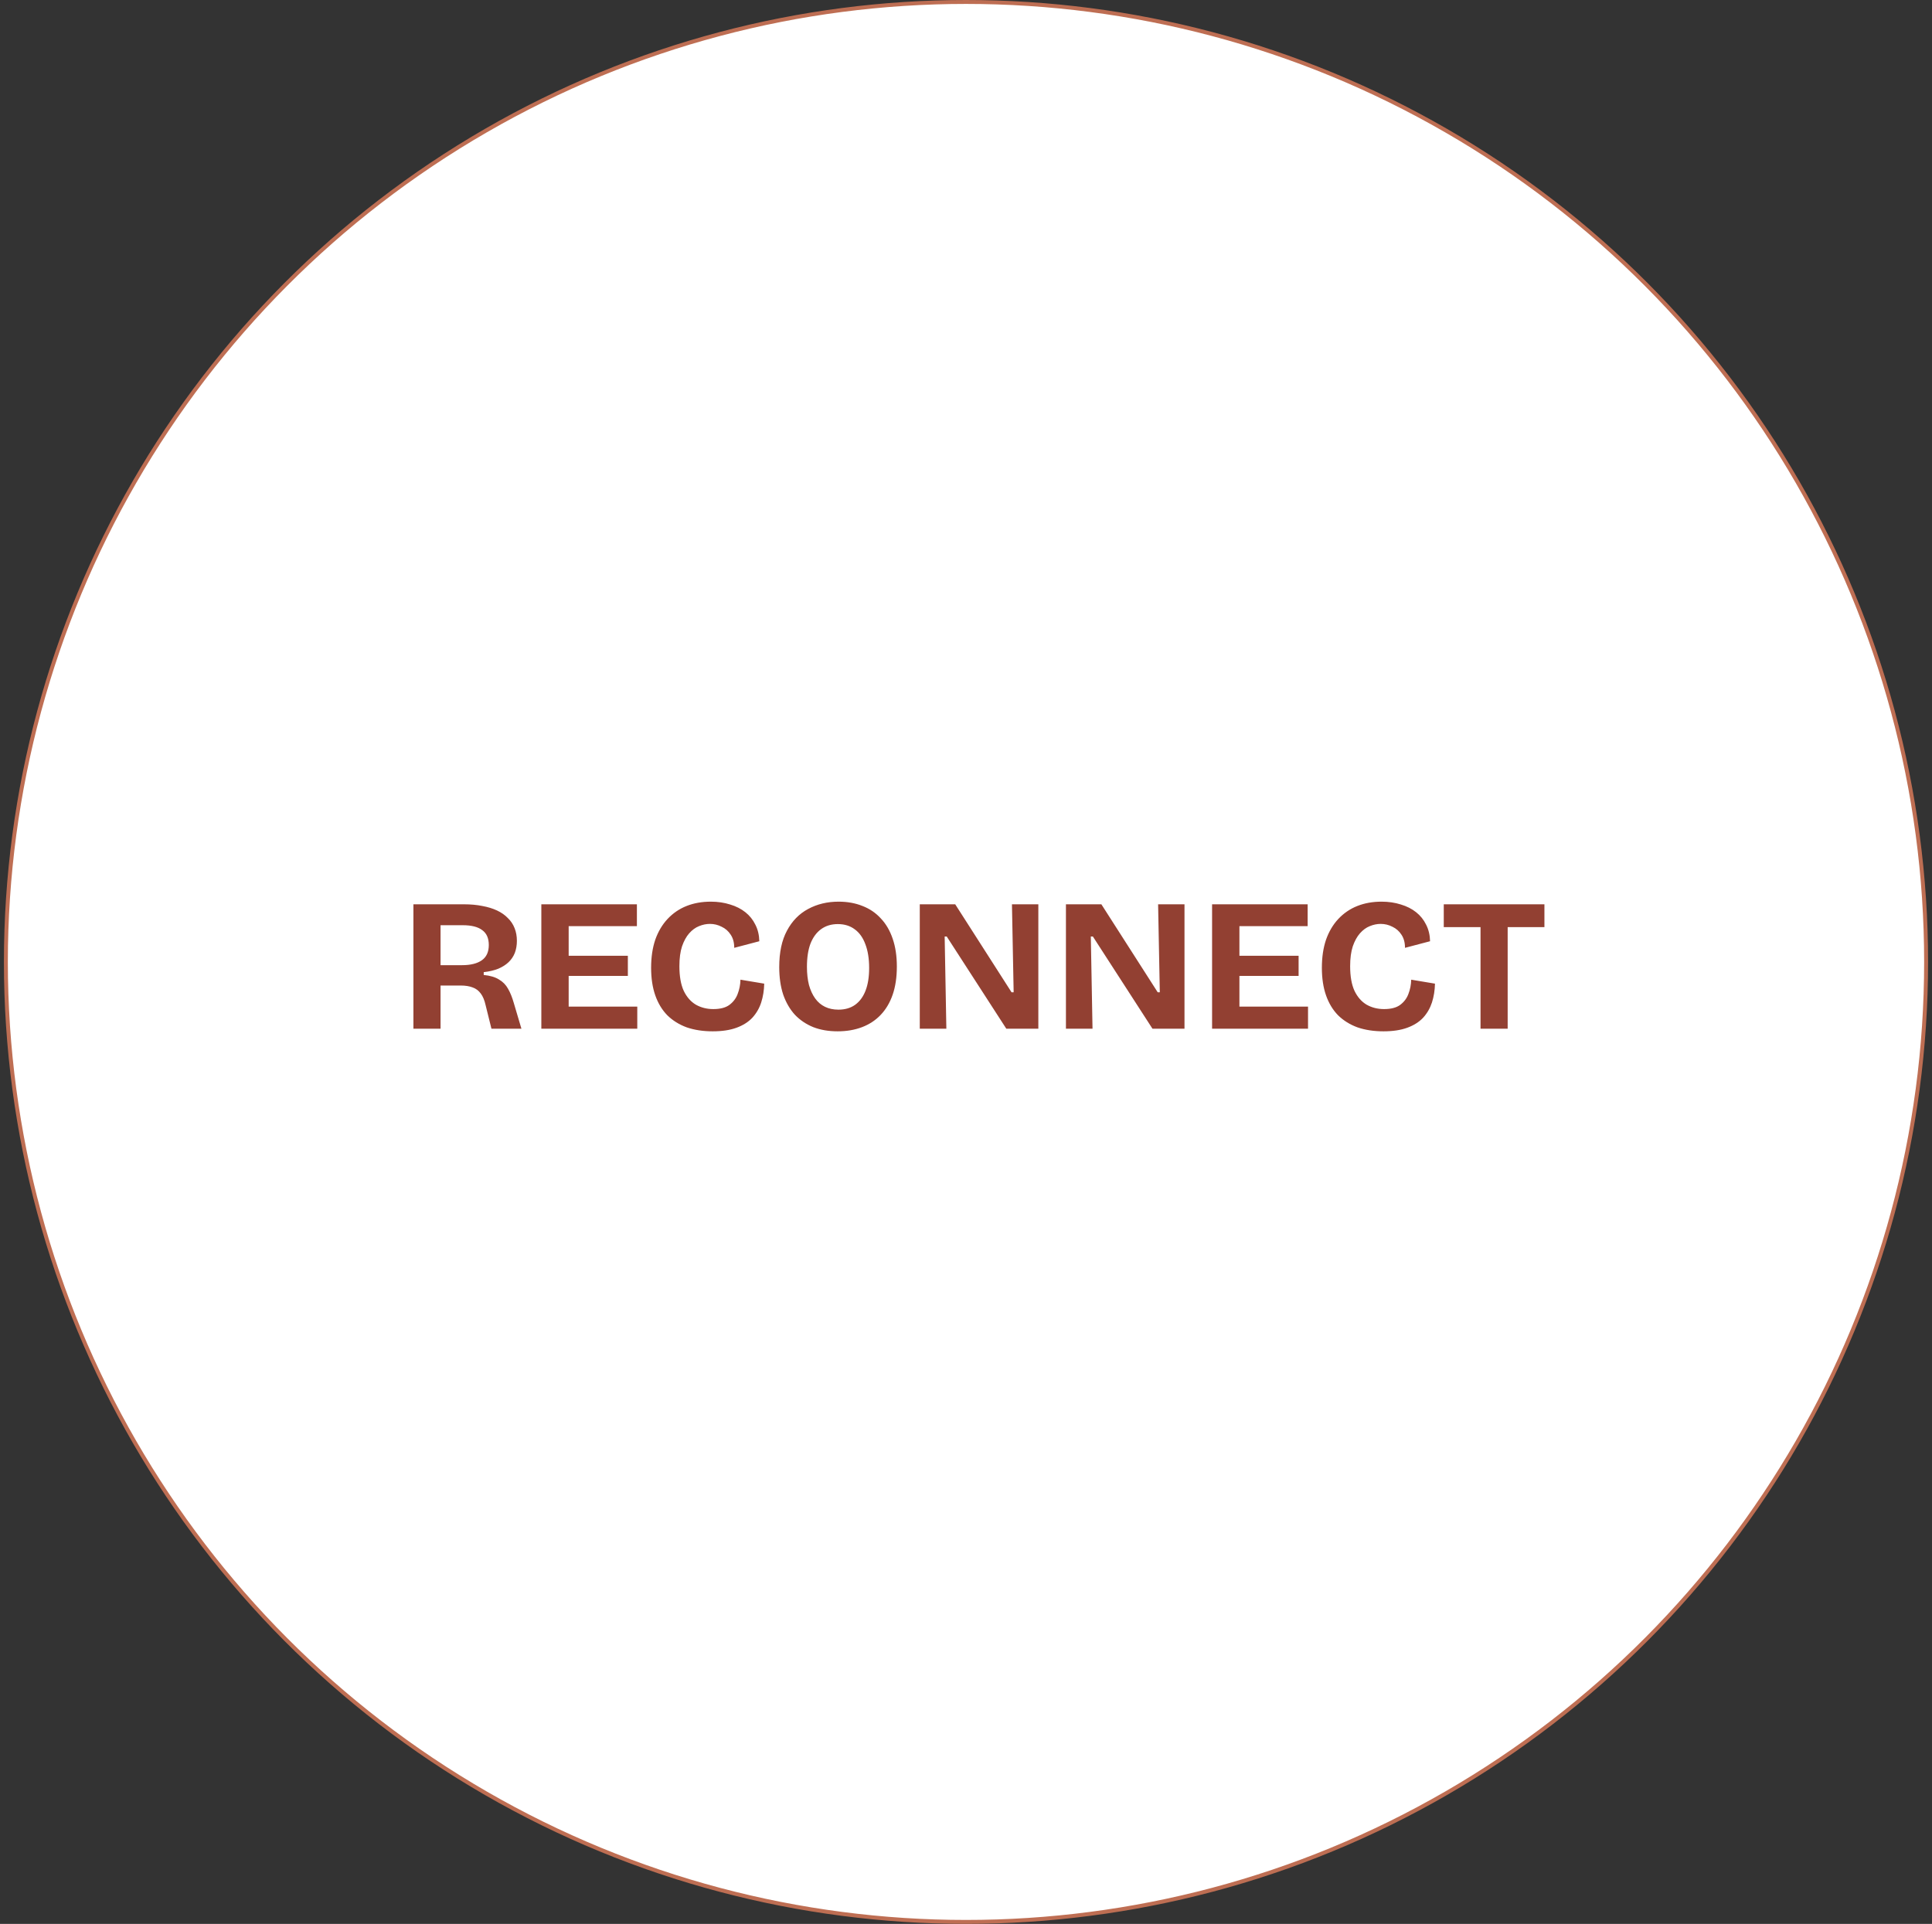 <svg xmlns="http://www.w3.org/2000/svg" width="246" height="245" viewBox="0 0 246 245" fill="none"><rect x="0" y="0" width="246" height="245" fill="#333333" stroke="none"/><circle cx="123" cy="122.5" r="122.25" fill="white" stroke="#BE6E53" stroke-width="0.5"></circle><path d="M52.639 131V115.16H59.071C59.935 115.16 60.719 115.232 61.423 115.376C62.127 115.504 62.751 115.696 63.295 115.952C63.839 116.208 64.295 116.528 64.663 116.912C65.047 117.28 65.335 117.712 65.527 118.208C65.719 118.688 65.815 119.224 65.815 119.816C65.815 120.376 65.727 120.888 65.551 121.352C65.375 121.8 65.111 122.192 64.759 122.528C64.407 122.864 63.967 123.144 63.439 123.368C62.911 123.576 62.295 123.72 61.591 123.8V124.16C62.407 124.24 63.055 124.432 63.535 124.736C64.031 125.024 64.415 125.416 64.687 125.912C64.975 126.408 65.223 127.024 65.431 127.76L66.391 131H62.575L61.831 128C61.687 127.36 61.479 126.864 61.207 126.512C60.935 126.144 60.591 125.888 60.175 125.744C59.759 125.584 59.255 125.504 58.663 125.504H56.095V131H52.639ZM56.095 122.912H58.831C59.919 122.912 60.759 122.704 61.351 122.288C61.943 121.872 62.239 121.224 62.239 120.344C62.239 119.48 61.959 118.848 61.399 118.448C60.855 118.032 60.031 117.824 58.927 117.824H56.095V122.912ZM68.928 131V115.16H72.408V131H68.928ZM71.328 131V128.192H81.144V131H71.328ZM71.328 124.28V121.712H79.944V124.28H71.328ZM71.328 117.944V115.16H81.096V117.944H71.328ZM90.754 131.336C89.522 131.336 88.418 131.168 87.442 130.832C86.483 130.48 85.659 129.968 84.971 129.296C84.299 128.608 83.787 127.76 83.434 126.752C83.082 125.744 82.906 124.576 82.906 123.248C82.906 121.904 83.082 120.712 83.434 119.672C83.802 118.632 84.323 117.752 84.995 117.032C85.683 116.296 86.49 115.744 87.418 115.376C88.347 115.008 89.379 114.824 90.514 114.824C91.394 114.824 92.21 114.944 92.963 115.184C93.715 115.408 94.362 115.736 94.906 116.168C95.451 116.6 95.874 117.128 96.178 117.752C96.499 118.376 96.666 119.08 96.683 119.864L93.49 120.704C93.49 120.032 93.338 119.472 93.034 119.024C92.746 118.576 92.362 118.24 91.882 118.016C91.418 117.776 90.922 117.656 90.394 117.656C89.93 117.656 89.466 117.752 89.002 117.944C88.555 118.12 88.138 118.424 87.754 118.856C87.386 119.272 87.082 119.824 86.843 120.512C86.618 121.2 86.507 122.04 86.507 123.032C86.507 124.328 86.691 125.376 87.058 126.176C87.442 126.976 87.963 127.568 88.618 127.952C89.275 128.32 90.01 128.504 90.826 128.504C91.707 128.504 92.386 128.328 92.867 127.976C93.362 127.608 93.715 127.144 93.922 126.584C94.147 126.008 94.266 125.4 94.282 124.76L97.306 125.264C97.29 126.112 97.162 126.912 96.922 127.664C96.683 128.4 96.306 129.048 95.794 129.608C95.282 130.152 94.611 130.576 93.778 130.88C92.947 131.184 91.939 131.336 90.754 131.336ZM106.659 131.336C105.507 131.336 104.475 131.16 103.563 130.808C102.651 130.44 101.867 129.912 101.211 129.224C100.571 128.52 100.075 127.664 99.723 126.656C99.387 125.632 99.219 124.464 99.219 123.152C99.219 121.28 99.547 119.736 100.203 118.52C100.859 117.288 101.755 116.368 102.891 115.76C104.043 115.136 105.339 114.824 106.779 114.824C107.899 114.824 108.915 115.008 109.827 115.376C110.739 115.728 111.515 116.256 112.155 116.96C112.811 117.648 113.315 118.512 113.667 119.552C114.019 120.576 114.195 121.752 114.195 123.08C114.195 124.44 114.019 125.632 113.667 126.656C113.315 127.68 112.803 128.544 112.131 129.248C111.475 129.936 110.683 130.456 109.755 130.808C108.827 131.16 107.795 131.336 106.659 131.336ZM106.755 128.576C107.603 128.576 108.315 128.368 108.891 127.952C109.467 127.536 109.907 126.936 110.211 126.152C110.515 125.368 110.667 124.408 110.667 123.272C110.667 122.088 110.507 121.08 110.187 120.248C109.883 119.416 109.435 118.784 108.843 118.352C108.251 117.904 107.531 117.68 106.683 117.68C105.851 117.68 105.139 117.896 104.547 118.328C103.971 118.744 103.523 119.352 103.203 120.152C102.899 120.952 102.747 121.944 102.747 123.128C102.747 123.992 102.835 124.768 103.011 125.456C103.203 126.128 103.467 126.696 103.803 127.16C104.139 127.624 104.555 127.976 105.051 128.216C105.547 128.456 106.115 128.576 106.755 128.576ZM117.115 131V115.16H121.627L128.803 126.368H129.067L128.851 115.16H132.211V131H128.131L120.547 119.264H120.283L120.499 131H117.115ZM135.725 131V115.16H140.237L147.413 126.368H147.677L147.461 115.16H150.821V131H146.741L139.157 119.264H138.893L139.109 131H135.725ZM154.334 131V115.16H157.814V131H154.334ZM156.734 131V128.192H166.55V131H156.734ZM156.734 124.28V121.712H165.35V124.28H156.734ZM156.734 117.944V115.16H166.502V117.944H156.734ZM176.161 131.336C174.929 131.336 173.825 131.168 172.849 130.832C171.889 130.48 171.065 129.968 170.377 129.296C169.705 128.608 169.193 127.76 168.841 126.752C168.489 125.744 168.313 124.576 168.313 123.248C168.313 121.904 168.489 120.712 168.841 119.672C169.209 118.632 169.729 117.752 170.401 117.032C171.089 116.296 171.897 115.744 172.825 115.376C173.753 115.008 174.785 114.824 175.921 114.824C176.801 114.824 177.617 114.944 178.369 115.184C179.121 115.408 179.769 115.736 180.313 116.168C180.857 116.6 181.281 117.128 181.585 117.752C181.905 118.376 182.073 119.08 182.089 119.864L178.897 120.704C178.897 120.032 178.745 119.472 178.441 119.024C178.153 118.576 177.769 118.24 177.289 118.016C176.825 117.776 176.329 117.656 175.801 117.656C175.337 117.656 174.873 117.752 174.409 117.944C173.961 118.12 173.545 118.424 173.161 118.856C172.793 119.272 172.489 119.824 172.249 120.512C172.025 121.2 171.913 122.04 171.913 123.032C171.913 124.328 172.097 125.376 172.465 126.176C172.849 126.976 173.369 127.568 174.025 127.952C174.681 128.32 175.417 128.504 176.233 128.504C177.113 128.504 177.793 128.328 178.273 127.976C178.769 127.608 179.121 127.144 179.329 126.584C179.553 126.008 179.673 125.4 179.689 124.76L182.713 125.264C182.697 126.112 182.569 126.912 182.329 127.664C182.089 128.4 181.713 129.048 181.201 129.608C180.689 130.152 180.017 130.576 179.185 130.88C178.353 131.184 177.345 131.336 176.161 131.336ZM188.514 131V115.16H191.97V131H188.514ZM183.834 118.064V115.16H196.65V118.064H183.834Z" fill="#924032"></path></svg>
